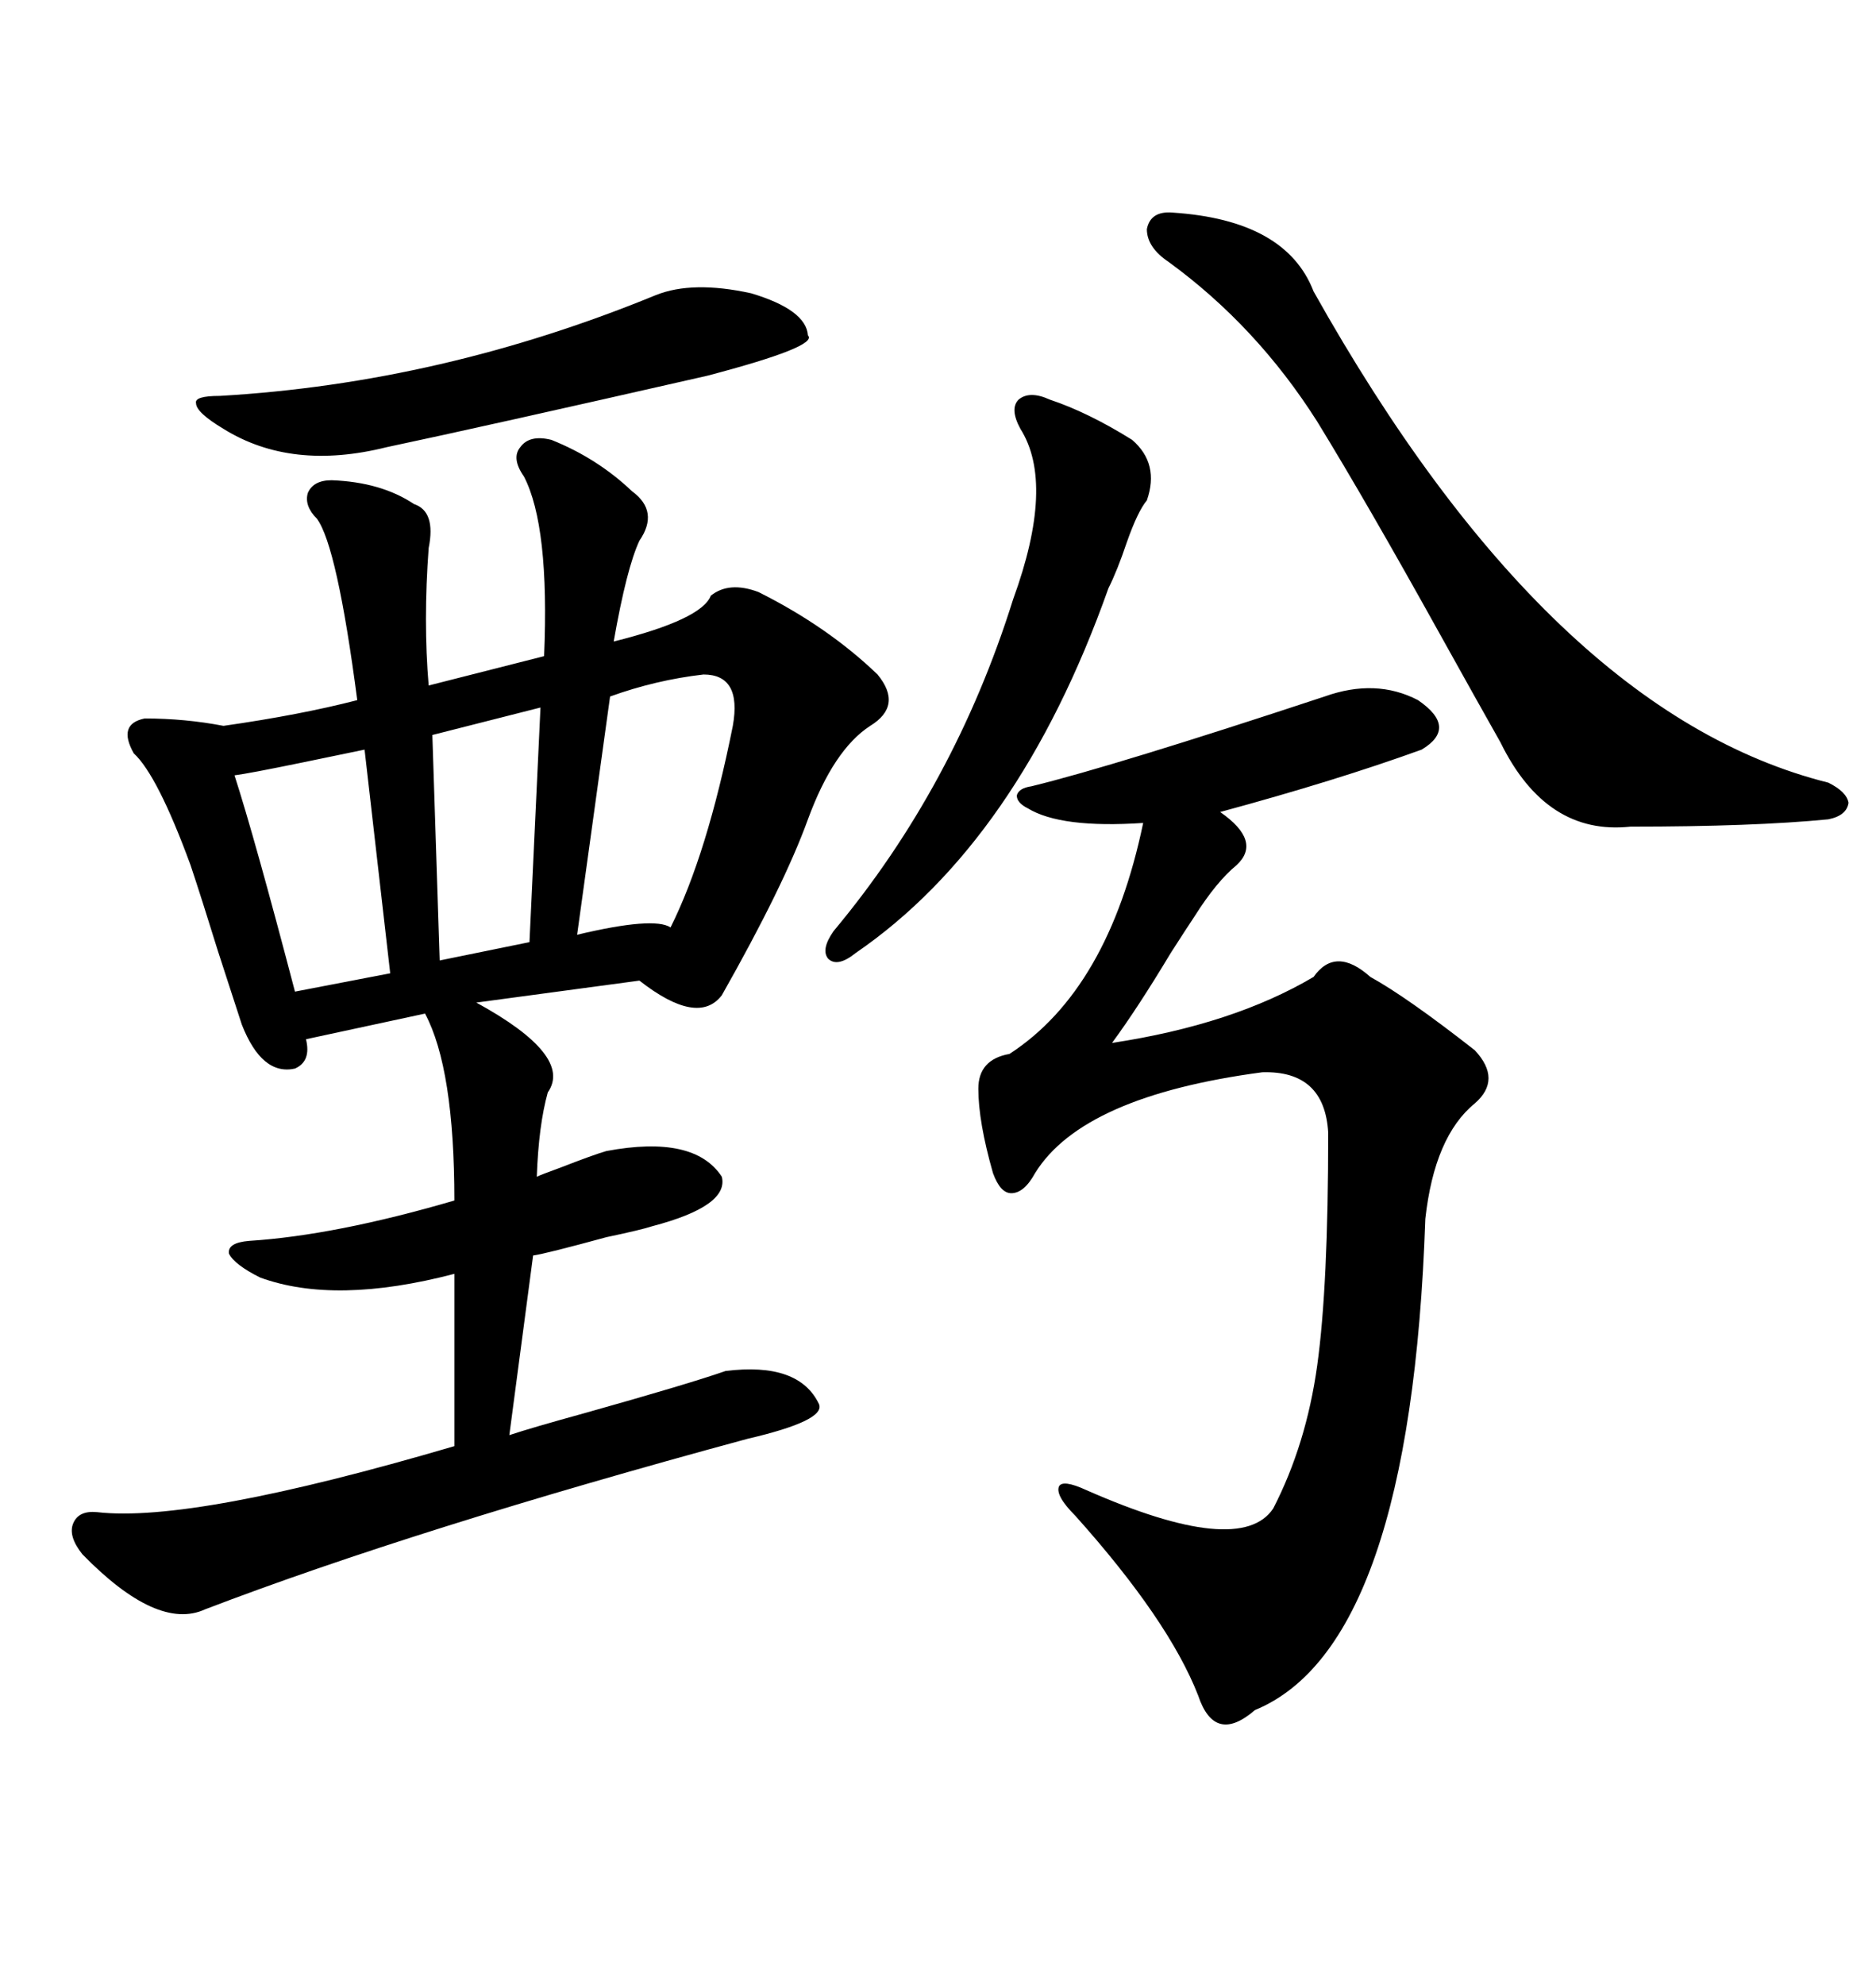 <svg xmlns="http://www.w3.org/2000/svg" xmlns:xlink="http://www.w3.org/1999/xlink" width="300" height="317.285"><path d="M88.18 70.31L88.18 70.31Q95.51 73.24 101.07 78.52L101.07 78.52Q105.47 81.74 102.25 86.43L102.25 86.43Q100.20 90.82 98.14 102.54L98.14 102.54Q112.21 99.02 113.67 95.21L113.67 95.21Q116.60 92.87 121.29 94.63L121.29 94.63Q132.42 100.20 140.33 107.81L140.33 107.81Q144.43 112.79 139.16 116.02L139.16 116.02Q133.30 119.82 129.20 130.96L129.20 130.96Q125.39 141.50 115.43 159.08L115.43 159.08Q111.62 164.06 102.25 156.74L102.25 156.74L76.17 160.25Q91.70 168.75 87.60 174.61L87.60 174.61Q86.13 179.88 85.84 188.09L85.84 188.09Q86.43 187.79 89.65 186.62L89.65 186.62Q94.92 184.57 96.97 183.98L96.97 183.98Q111.04 181.35 115.43 188.09L115.43 188.09Q116.60 192.77 104.30 196.00L104.30 196.00Q102.54 196.58 96.97 197.75L96.97 197.75Q87.30 200.39 85.25 200.68L85.25 200.68L81.45 229.39Q84.96 228.22 93.46 225.88L93.46 225.88Q110.16 221.19 116.02 219.14L116.02 219.14Q127.73 217.68 130.96 224.41L130.96 224.41Q132.13 227.05 119.53 229.98L119.53 229.98Q66.50 244.34 32.81 257.23L32.81 257.23Q25.20 260.74 13.18 248.44L13.18 248.44Q10.84 245.51 11.72 243.46L11.72 243.46Q12.60 241.41 15.53 241.70L15.53 241.70Q30.76 243.46 72.66 231.15L72.66 231.15L72.66 203.61Q53.61 208.59 41.60 204.20L41.60 204.20Q37.50 202.15 36.62 200.39L36.62 200.39Q36.33 198.63 39.84 198.34L39.84 198.34Q53.61 197.46 72.66 191.89L72.66 191.89Q72.66 170.80 67.97 162.01L67.97 162.01L48.93 166.11Q49.80 169.63 47.17 170.80L47.17 170.80Q41.89 171.97 38.67 163.77L38.67 163.77Q38.38 162.89 34.86 152.05L34.86 152.05Q32.23 143.55 30.47 138.28L30.47 138.28Q25.20 123.93 21.39 120.41L21.39 120.41Q18.75 115.72 23.14 114.84L23.14 114.84Q29.59 114.84 35.74 116.02L35.74 116.02Q48.05 114.26 57.13 111.91L57.13 111.91Q53.91 87.30 50.68 82.91L50.68 82.91Q48.63 80.86 49.22 78.81L49.22 78.81Q50.10 76.76 53.03 76.76L53.03 76.76Q60.94 77.05 66.21 80.57L66.21 80.57Q69.73 81.74 68.55 87.60L68.55 87.60Q67.68 99.32 68.55 109.57L68.55 109.57L87.01 104.88Q87.89 84.08 83.79 76.17L83.79 76.17Q81.74 73.24 83.20 71.48L83.20 71.48Q84.67 69.43 88.18 70.31ZM211.82 111.33L211.82 111.33Q220.02 108.40 226.76 111.91L226.76 111.91Q233.20 116.31 227.34 119.82L227.34 119.82Q213.57 124.80 195.12 129.79L195.12 129.79Q201.86 134.47 197.75 138.28L197.75 138.28Q194.53 140.92 191.02 146.48L191.02 146.48Q189.84 148.24 187.21 152.34L187.21 152.34Q181.93 161.13 177.83 166.70L177.83 166.70Q197.17 163.77 210.06 156.15L210.06 156.15Q213.57 151.17 219.14 156.15L219.14 156.15Q225 159.38 235.84 167.87L235.84 167.87Q240.23 172.56 235.84 176.37L235.84 176.37Q229.39 181.64 227.93 194.82L227.93 194.82Q225.59 263.09 200.68 273.34L200.68 273.34Q194.24 278.91 191.60 271.00L191.60 271.00Q186.91 258.98 171.97 242.29L171.97 242.29Q168.75 239.06 169.34 237.60L169.34 237.60Q169.92 236.43 173.73 238.18L173.73 238.18Q198.34 249.02 203.61 241.11L203.61 241.11Q208.89 230.86 210.64 218.26L210.64 218.26Q212.40 205.66 212.40 181.05L212.40 181.05Q211.82 171.09 201.86 171.39L201.86 171.39Q173.14 175.20 165.53 187.50L165.53 187.50Q163.77 190.72 161.72 190.72L161.72 190.72Q159.96 190.72 158.79 187.50L158.79 187.50Q156.45 179.30 156.45 174.02L156.45 174.02Q156.45 169.34 161.43 168.46L161.43 168.46Q177.25 158.20 182.81 131.54L182.81 131.54Q169.63 132.42 164.36 129.20L164.36 129.20Q162.60 128.32 162.60 127.15L162.60 127.15Q162.89 125.98 164.94 125.68L164.94 125.68Q178.13 122.46 211.82 111.33ZM210.06 46.58L210.06 46.58Q247.85 113.96 292.38 125.10L292.38 125.10Q295.31 126.56 295.61 128.32L295.61 128.32Q295.31 130.37 292.38 130.96L292.38 130.96Q280.37 132.13 260.74 132.13L260.74 132.13Q247.27 133.59 239.94 118.65L239.94 118.65Q236.13 111.91 230.27 101.37L230.27 101.37Q218.55 80.27 210.64 67.38L210.64 67.38Q200.98 52.15 186.91 41.89L186.91 41.89Q183.40 39.55 183.40 36.62L183.40 36.62Q183.98 33.69 187.50 33.98L187.50 33.98Q205.66 35.16 210.06 46.58ZM133.30 148.83L133.30 148.83Q152.64 125.68 162.01 95.80L162.01 95.80Q168.75 77.34 163.18 68.55L163.18 68.55Q161.43 65.33 162.89 63.87L162.89 63.87Q164.65 62.40 167.87 63.87L167.87 63.87Q174.02 65.92 181.05 70.31L181.05 70.31Q185.45 74.12 183.40 79.98L183.40 79.98Q181.93 81.74 180.18 86.72L180.18 86.72Q178.71 91.11 177.25 94.04L177.25 94.04Q162.89 134.47 136.82 152.34L136.82 152.34Q133.89 154.69 132.42 153.22L132.42 153.22Q131.25 151.76 133.30 148.83ZM104.88 47.17L104.88 47.17Q110.74 44.82 120.12 46.88L120.12 46.88Q128.91 49.51 129.20 53.61L129.20 53.61Q130.96 55.37 113.09 60.06L113.09 60.06Q77.05 68.26 61.82 71.48L61.82 71.48Q46.58 75.29 35.74 68.55L35.74 68.55Q31.35 65.92 31.35 64.45L31.35 64.45Q31.05 63.28 35.16 63.28L35.16 63.28Q70.61 61.23 104.88 47.17ZM97.56 111.33L97.56 111.33L92.29 149.41Q104.59 146.48 107.23 148.24L107.23 148.24Q113.09 136.52 117.19 116.02L117.19 116.02Q118.65 107.81 112.50 107.81L112.50 107.81Q104.88 108.69 97.56 111.33ZM62.40 155.57L58.30 119.82Q55.37 120.41 48.34 121.88L48.34 121.88Q39.84 123.63 37.50 123.93L37.50 123.93Q40.72 133.89 47.17 158.50L47.17 158.50L62.40 155.57ZM84.67 150.59L86.43 113.09L69.14 117.48L70.31 153.52L84.67 150.59Z"/></svg>